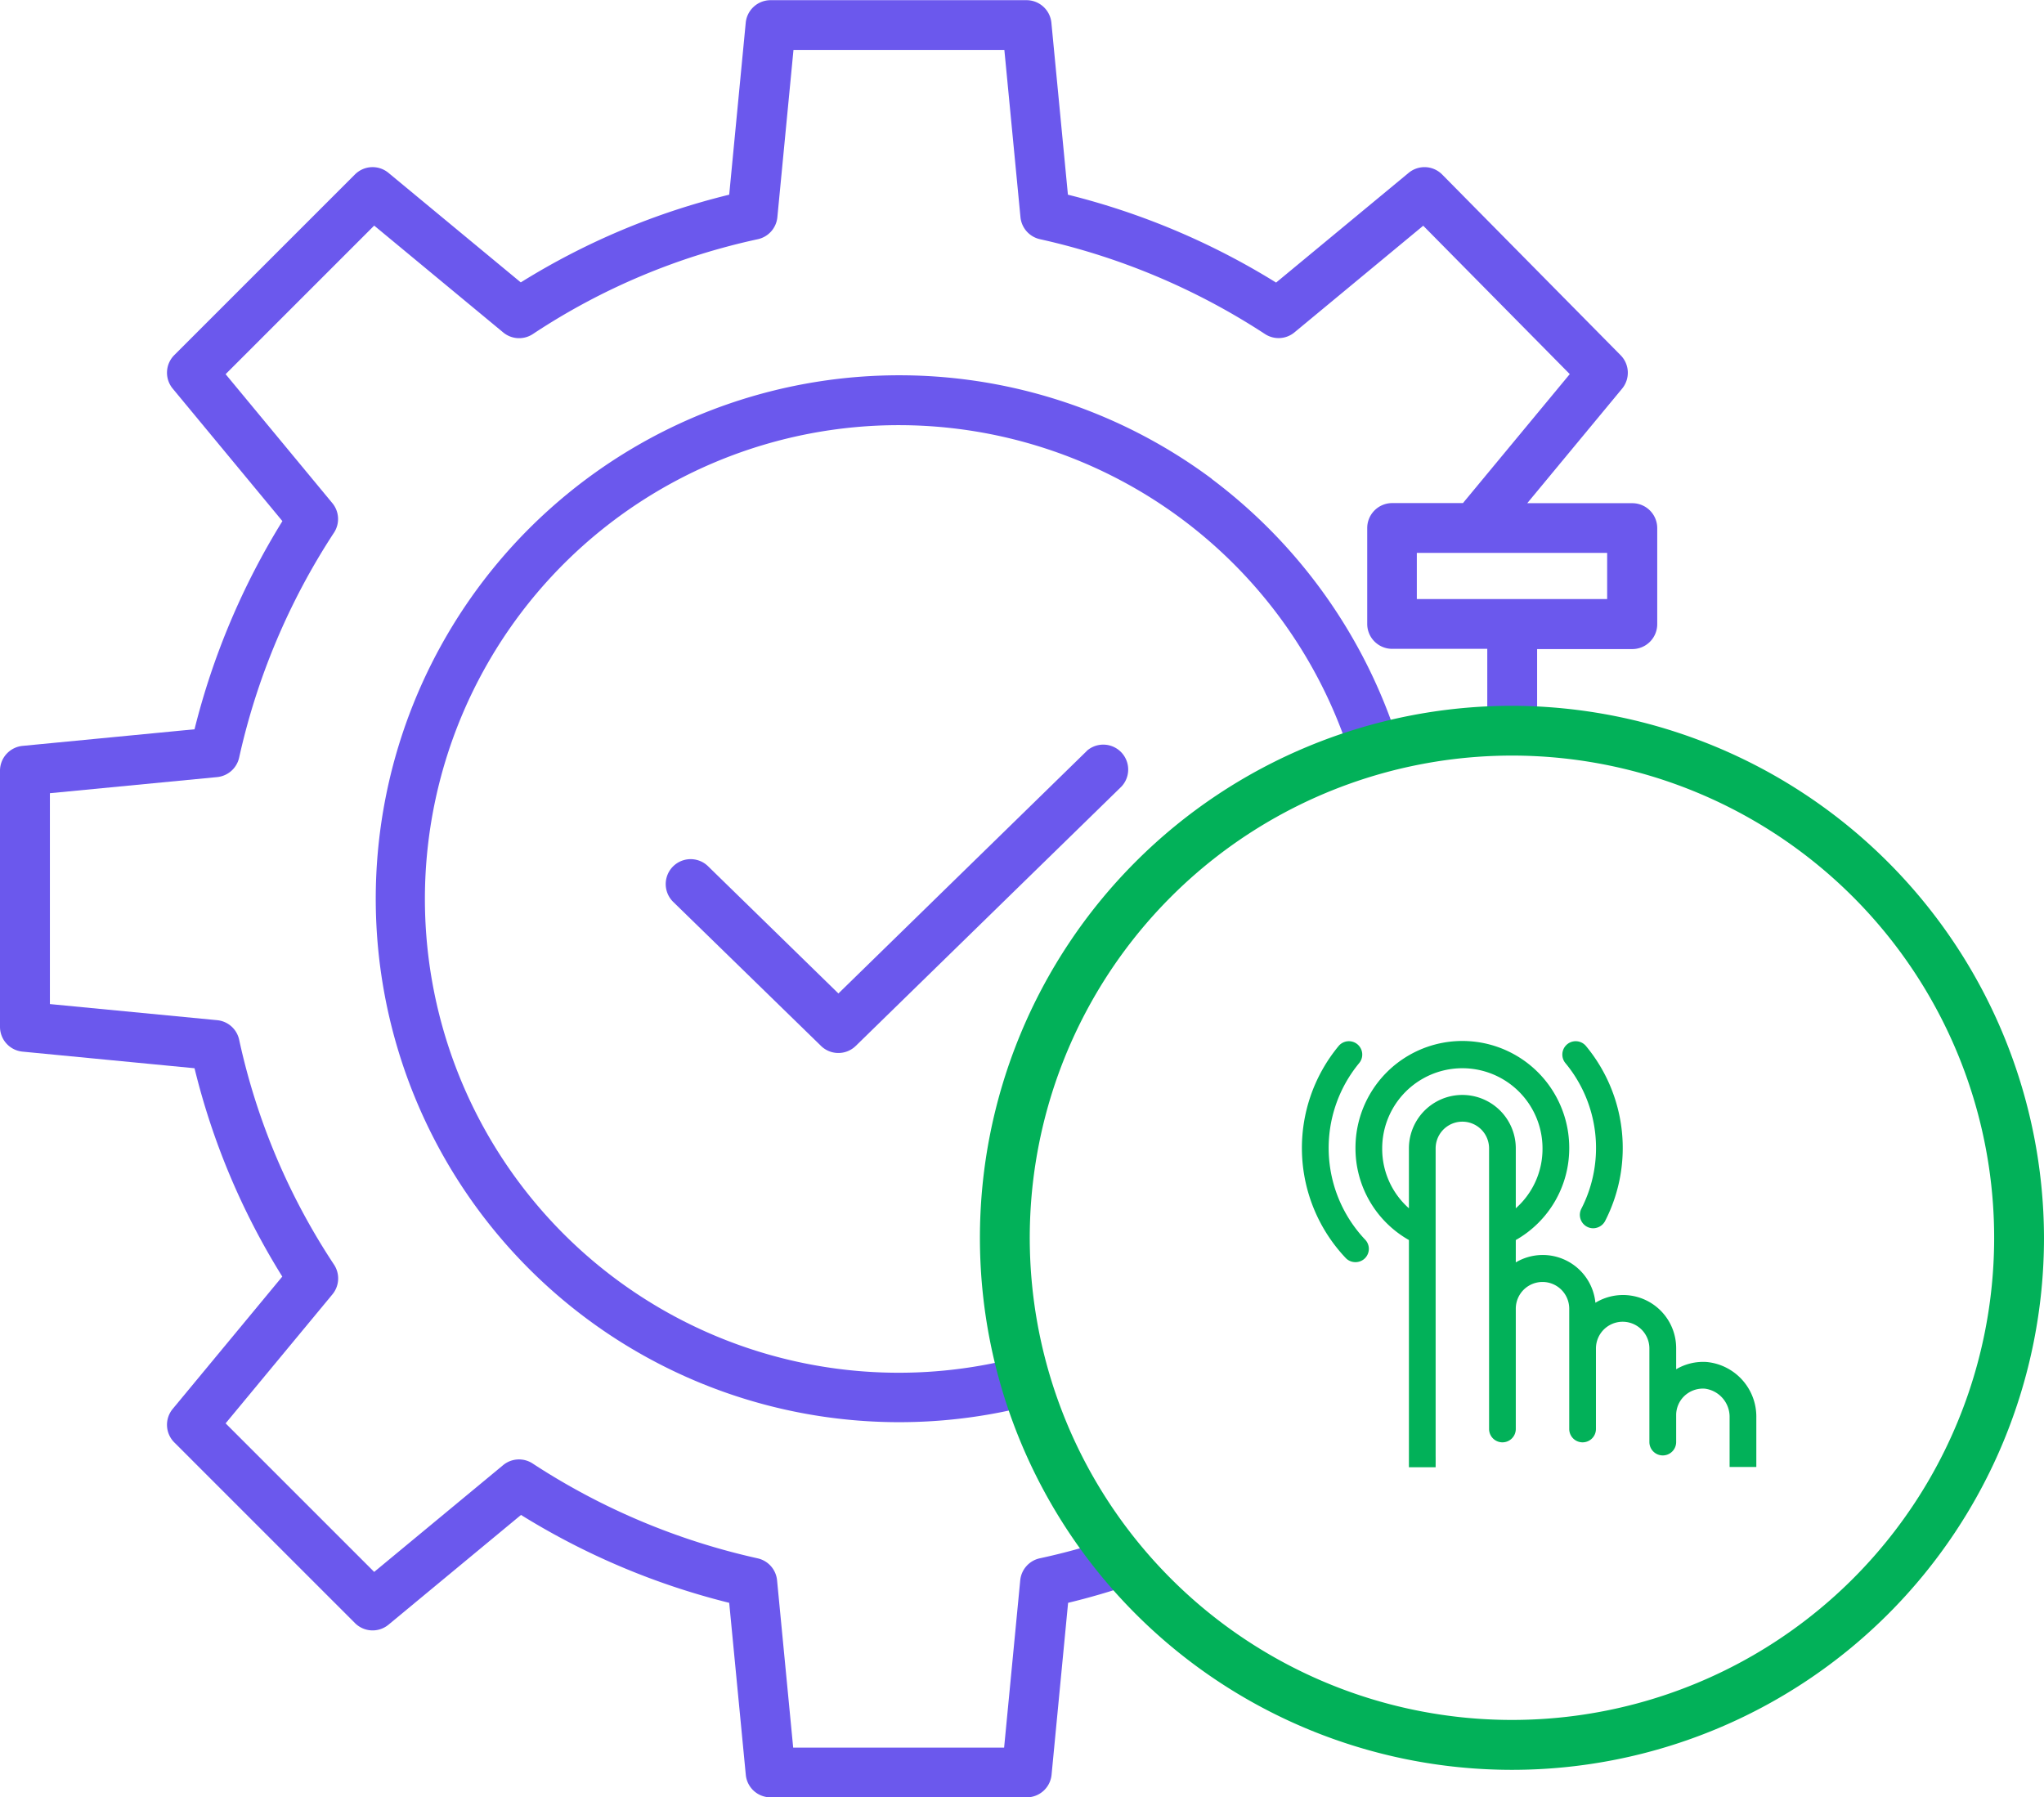 <svg xmlns="http://www.w3.org/2000/svg" width="34.119" height="30" viewBox="0 0 34.119 30">
  <g id="cpa1" transform="translate(-295.607 -241)">
    <g id="Group_3202" data-name="Group 3202">
      <path id="Path_9321" data-name="Path 9321" d="M315.833,248.992a8.738,8.738,0,1,0-3,15.463l-.212-.8a7.909,7.909,0,1,1,5.535-10.013l.795-.248a8.819,8.819,0,0,0-3.119-4.4Z" fill="#6b58ed"/>
      <path id="Path_9322" data-name="Path 9322" d="M313.747,253.537l-4.145,4.047-2.172-2.12a.416.416,0,1,0-.589.588l.007.007,2.463,2.4a.415.415,0,0,0,.581,0l4.437-4.331a.416.416,0,0,0-.574-.6l-.008.008Z" fill="#6b58ed"/>
      <path id="Path_9323" data-name="Path 9323" d="M322.85,249.4H321.1l1.584-1.913a.416.416,0,0,0-.025-.557l-2.978-3.016a.415.415,0,0,0-.561-.028l-2.212,1.831a12.141,12.141,0,0,0-3.475-1.467l-.276-2.871a.417.417,0,0,0-.414-.376H308.47a.417.417,0,0,0-.415.376l-.276,2.871a11.914,11.914,0,0,0-3.479,1.464l-2.208-1.828a.416.416,0,0,0-.56.026l-3.016,3.016a.416.416,0,0,0-.026.559l1.831,2.212a12.209,12.209,0,0,0-1.467,3.475l-2.87.277a.417.417,0,0,0-.377.414v4.276a.416.416,0,0,0,.377.414l2.87.277a11.9,11.9,0,0,0,1.465,3.478l-1.829,2.209a.416.416,0,0,0,.026.559l3.016,3.016a.416.416,0,0,0,.56.027l2.212-1.832a12.141,12.141,0,0,0,3.475,1.467l.277,2.871a.415.415,0,0,0,.414.376h4.276a.417.417,0,0,0,.414-.376l.276-2.871c.349-.084.7-.186,1.034-.3l-.269-.787a10.863,10.863,0,0,1-1.238.344.417.417,0,0,0-.326.367l-.269,2.793h-3.521l-.269-2.793a.417.417,0,0,0-.326-.367,11.359,11.359,0,0,1-3.756-1.584.415.415,0,0,0-.491.029l-2.152,1.782-2.48-2.48,1.782-2.152a.418.418,0,0,0,.026-.5,11.027,11.027,0,0,1-1.582-3.752.416.416,0,0,0-.366-.326l-2.793-.269v-3.52l2.792-.269a.418.418,0,0,0,.367-.326,11.337,11.337,0,0,1,1.585-3.757.416.416,0,0,0-.03-.491l-1.781-2.152,2.48-2.48,2.152,1.782a.416.416,0,0,0,.5.026,11.005,11.005,0,0,1,3.752-1.581.417.417,0,0,0,.326-.367l.269-2.793h3.52l.269,2.793a.418.418,0,0,0,.326.367,11.364,11.364,0,0,1,3.757,1.584.415.415,0,0,0,.491-.029l2.149-1.78,2.446,2.477-1.783,2.153h-1.182a.417.417,0,0,0-.416.417v1.6a.416.416,0,0,0,.416.416h1.588V253.2h.832v-1.365h1.589a.416.416,0,0,0,.416-.416v-1.6A.416.416,0,0,0,322.85,249.4Zm-.416,1.6h-3.177v-.771h3.177Z" fill="#6b58ed"/>
    </g>
    <path id="Path_9324" data-name="Path 9324" d="M320.845,252.782a8.881,8.881,0,1,0,8.881,8.881h0a8.9,8.9,0,0,0-8.881-8.881Zm0,16.929a8.049,8.049,0,1,1,8.049-8.048,8.048,8.048,0,0,1-8.049,8.048Z" fill="#02b159"/>
    <path id="Path_9325" data-name="Path 9325" d="M318.233,262.069a.222.222,0,0,0,.162-.375,2.226,2.226,0,0,1-.1-2.948.223.223,0,1,0-.344-.284A2.671,2.671,0,0,0,318.07,262,.222.222,0,0,0,318.233,262.069Z" fill="#02b159"/>
    <path id="Path_9326" data-name="Path 9326" d="M322.1,261.479a.218.218,0,0,0,.17.013.225.225,0,0,0,.13-.11,2.668,2.668,0,0,0-.319-2.92.223.223,0,1,0-.344.284,2.22,2.22,0,0,1,.266,2.432A.224.224,0,0,0,322.1,261.479Z" fill="#02b159"/>
    <path id="Path_9327" data-name="Path 9327" d="M320.017,259.273a.892.892,0,0,1,.892.892v1a1.323,1.323,0,0,0,.446-1,1.338,1.338,0,0,0-2.676,0,1.323,1.323,0,0,0,.446,1v-1A.892.892,0,0,1,320.017,259.273Z" fill="none"/>
    <path id="Path_9328" data-name="Path 9328" d="M324.064,264.181a.451.451,0,0,0-.348.129.441.441,0,0,0-.13.316v.446a.223.223,0,0,1-.447,0V263.51a.446.446,0,1,0-.892,0v1.339a.223.223,0,0,1-.446,0v-2.008a.446.446,0,1,0-.892,0v2.008a.223.223,0,1,1-.446,0v-4.684a.446.446,0,1,0-.892,0v5.13c0,.064,0,.129,0,.193h4.91v-.825A.474.474,0,0,0,324.064,264.181Z" fill="none"/>
    <path id="Path_9329" data-name="Path 9329" d="M319.571,265.3v-5.13a.446.446,0,1,1,.892,0v4.684a.223.223,0,1,0,.446,0v-2.008a.446.446,0,1,1,.892,0v2.008a.223.223,0,0,0,.446,0V263.51a.446.446,0,1,1,.892,0v1.562a.223.223,0,0,0,.447,0v-.446a.441.441,0,0,1,.13-.316.451.451,0,0,1,.348-.129.474.474,0,0,1,.414.482v.825h.446v-.825a.916.916,0,0,0-.827-.927.887.887,0,0,0-.511.121v-.347a.887.887,0,0,0-1.348-.763.883.883,0,0,0-1.329-.674V261.7a1.76,1.76,0,0,0,.892-1.539,1.784,1.784,0,0,0-3.568,0,1.76,1.76,0,0,0,.892,1.539V265.3c0,.064,0,.129,0,.193h.446C319.571,265.424,319.572,265.359,319.571,265.3Zm-.446-5.13v1a1.323,1.323,0,0,1-.446-1,1.338,1.338,0,0,1,2.676,0,1.323,1.323,0,0,1-.446,1v-1a.892.892,0,0,0-1.784,0Z" fill="#02b159"/>
  </g>
</svg>
